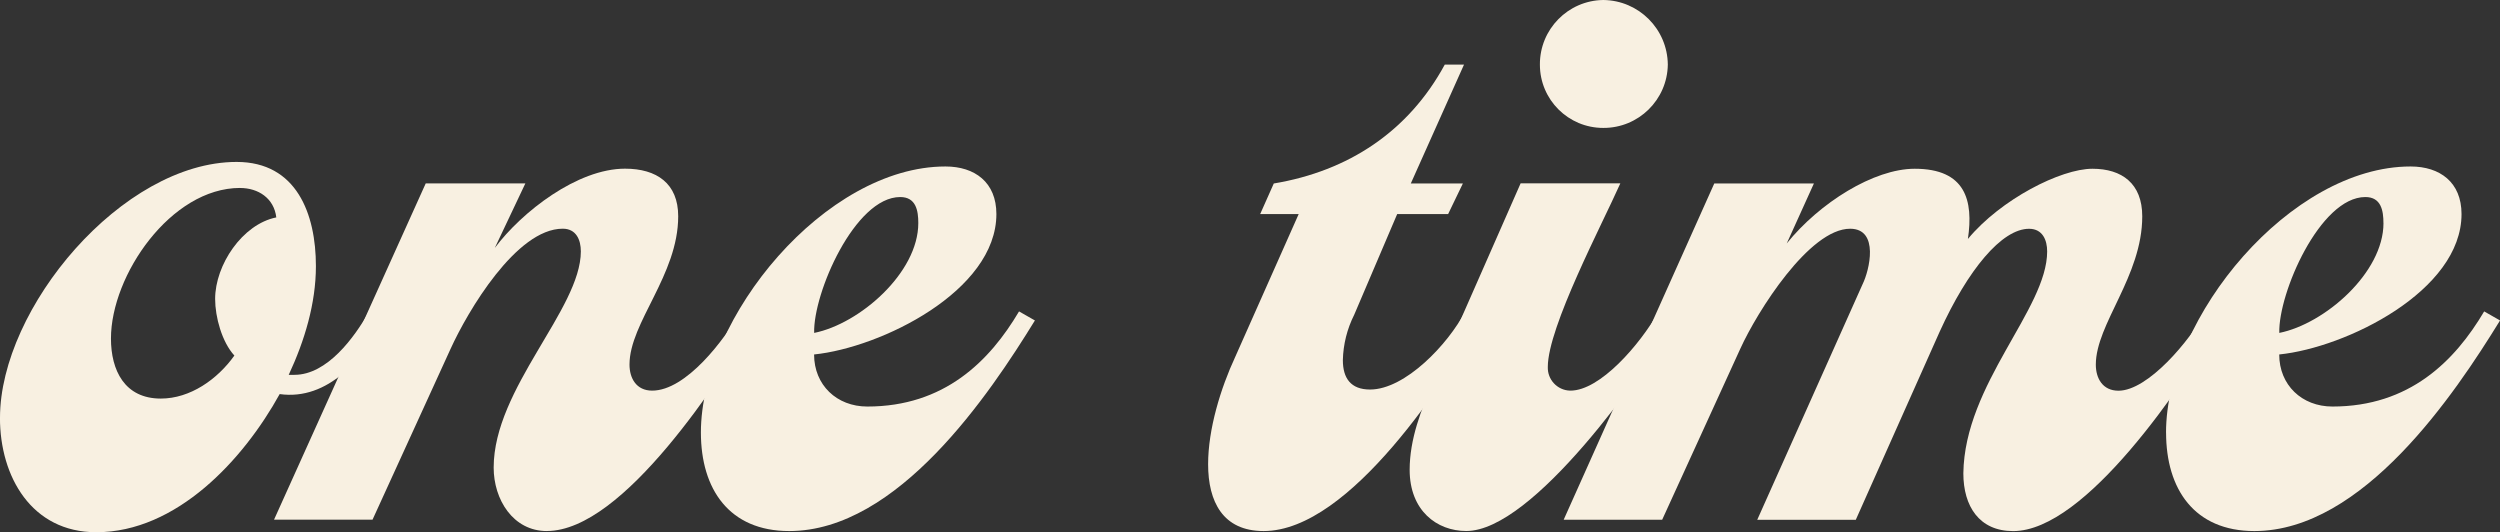 <?xml version="1.0" encoding="UTF-8"?><svg id="Layer_2" xmlns="http://www.w3.org/2000/svg" viewBox="0 0 593.92 126.43"><rect x="0" y="0" width="593.92" height="126.43" fill="#333333" stroke="none"/><defs><style>.cls-1{fill:#f8f0e1;}</style></defs><g id="one_time"><g id="filled"><path class="cls-1" d="m0,99.26c0-26.09,29.05-60.79,56.22-60.79,14.26,0,18.83,12.37,18.83,24.75,0,8.88-2.69,17.75-6.46,25.83h1.35c7.8,0,14.26-8.88,17.75-15.06l3.77,2.15c-5.11,8.88-13.45,19.1-25.02,17.48-8.61,15.6-24.48,32.82-43.58,32.82-15.34,0-22.87-13.18-22.87-27.17Zm57.03-54.61c-16.41,0-30.67,20.71-30.67,35.78,0,7.53,3.23,14.26,11.84,14.26,6.99,0,13.45-4.57,17.48-10.22-2.96-3.23-4.57-9.15-4.57-13.45,0-8.07,6.46-17.75,14.53-19.37-.54-4.57-4.3-6.99-8.61-6.99Z"/><path class="cls-1" d="m129.92,126.16c-8.07,0-12.64-7.53-12.64-15.07,0-18.83,20.71-37.66,20.71-51.38,0-2.69-1.08-5.38-4.3-5.38-11.03,0-22.59,19.64-26.63,28.51l-18.56,40.62h-23.4l36.04-79.89h23.67l-7.26,15.33c6.46-8.61,19.64-18.83,30.93-18.83,7.53,0,12.64,3.5,12.64,11.3,0,13.99-11.57,25.28-11.57,35.24,0,3.23,1.61,6.19,5.38,6.19,8.07,0,17.22-12.1,20.98-18.83l3.77,2.15c-8.34,13.45-31.47,50.03-49.77,50.03Z"/><path class="cls-1" d="m166.51,102.76c0-27.44,29.59-63.21,58.1-63.21,6.99,0,12.1,3.77,12.1,11.3,0,18.29-27.44,31.74-43.31,33.36,0,7.26,5.38,12.37,12.64,12.37,18.29,0,29.05-10.76,36.05-22.6l3.77,2.15c-10.76,17.48-32.55,50.03-58.37,50.03-14.25,0-20.98-9.95-20.98-23.4Zm51.65-49.76c0-2.96-.54-6.19-4.3-6.19-10.76,0-20.71,22.86-20.44,32.28,10.76-2.15,24.74-14.26,24.74-26.09Z"/><path class="cls-1" d="m300.19,126.16c-9.68,0-13.18-6.99-13.18-15.87,0-8.34,2.96-18.02,6.46-25.55l15.06-33.89h-9.15l3.23-7.26c17.75-2.96,32.01-12.37,40.62-28.24h4.57l-12.64,28.24h12.37l-3.5,7.26h-12.1l-10.22,23.94c-1.68,3.34-2.6,7.02-2.69,10.76,0,4.3,1.88,6.99,6.46,6.99,8.34,0,18.56-10.76,22.6-18.56l3.77,2.15c-7.81,13.18-30.94,50.03-51.65,50.03Z"/><path class="cls-1" d="m384.93,43.58c-4.3,9.68-17.22,34.16-17.22,43.58-.11,3.01,2.24,5.54,5.25,5.64.04,0,.08,0,.13,0,6.99,0,16.41-10.76,20.98-18.83l3.77,2.15c-7.26,12.37-33.62,50.03-49.5,50.03-6.99,0-13.45-4.84-13.45-14.53,0-7.26,2.69-14.26,5.65-20.98l20.71-47.08h23.68Zm-4.04-43.58c8.43.09,15.24,6.9,15.33,15.33-.11,8.38-6.96,15.1-15.33,15.06-8.31.01-15.05-6.71-15.06-15.01v-.05C365.79,6.96,372.51.11,380.89,0h0Z"/><path class="cls-1" d="m417.47,123.47l25.02-55.95c1.61-3.23,4.04-13.18-2.96-13.18-9.68,0-22.06,19.64-26.09,28.51l-18.56,40.62h-23.4l35.78-79.89h23.67l-6.46,14.26c7.8-9.68,20.71-17.75,30.4-17.75,12.1,0,13.99,7.53,12.64,16.68,7.8-9.41,22.06-16.68,29.59-16.68,6.99,0,11.83,3.5,11.83,11.3,0,14.26-11.03,25.55-11.03,35.24,0,3.23,1.61,6.19,5.38,6.19,6.99,0,16.95-11.84,20.71-18.83l3.77,2.15c-9.15,15.33-32.28,50.03-49.5,50.03-8.07,0-11.83-5.92-11.83-13.72.27-21.25,19.91-39,19.91-52.72,0-2.69-1.08-5.38-4.3-5.38-6.46,0-14.53,9.68-21.25,24.48,0,0-13.18,29.59-19.91,44.65h-23.41Z"/><path class="cls-1" d="m514.58,102.76c0-27.44,29.59-63.21,58.1-63.21,6.99,0,12.1,3.77,12.1,11.3,0,18.29-27.44,31.74-43.31,33.36,0,7.26,5.38,12.37,12.64,12.37,18.29,0,29.05-10.76,36.05-22.6l3.77,2.15c-10.76,17.48-32.55,50.03-58.37,50.03-14.25,0-20.97-9.95-20.97-23.4Zm51.65-49.76c0-2.96-.54-6.19-4.3-6.19-10.76,0-20.71,22.86-20.44,32.28,10.76-2.15,24.75-14.26,24.75-26.09h0Z"/></g></g></svg>